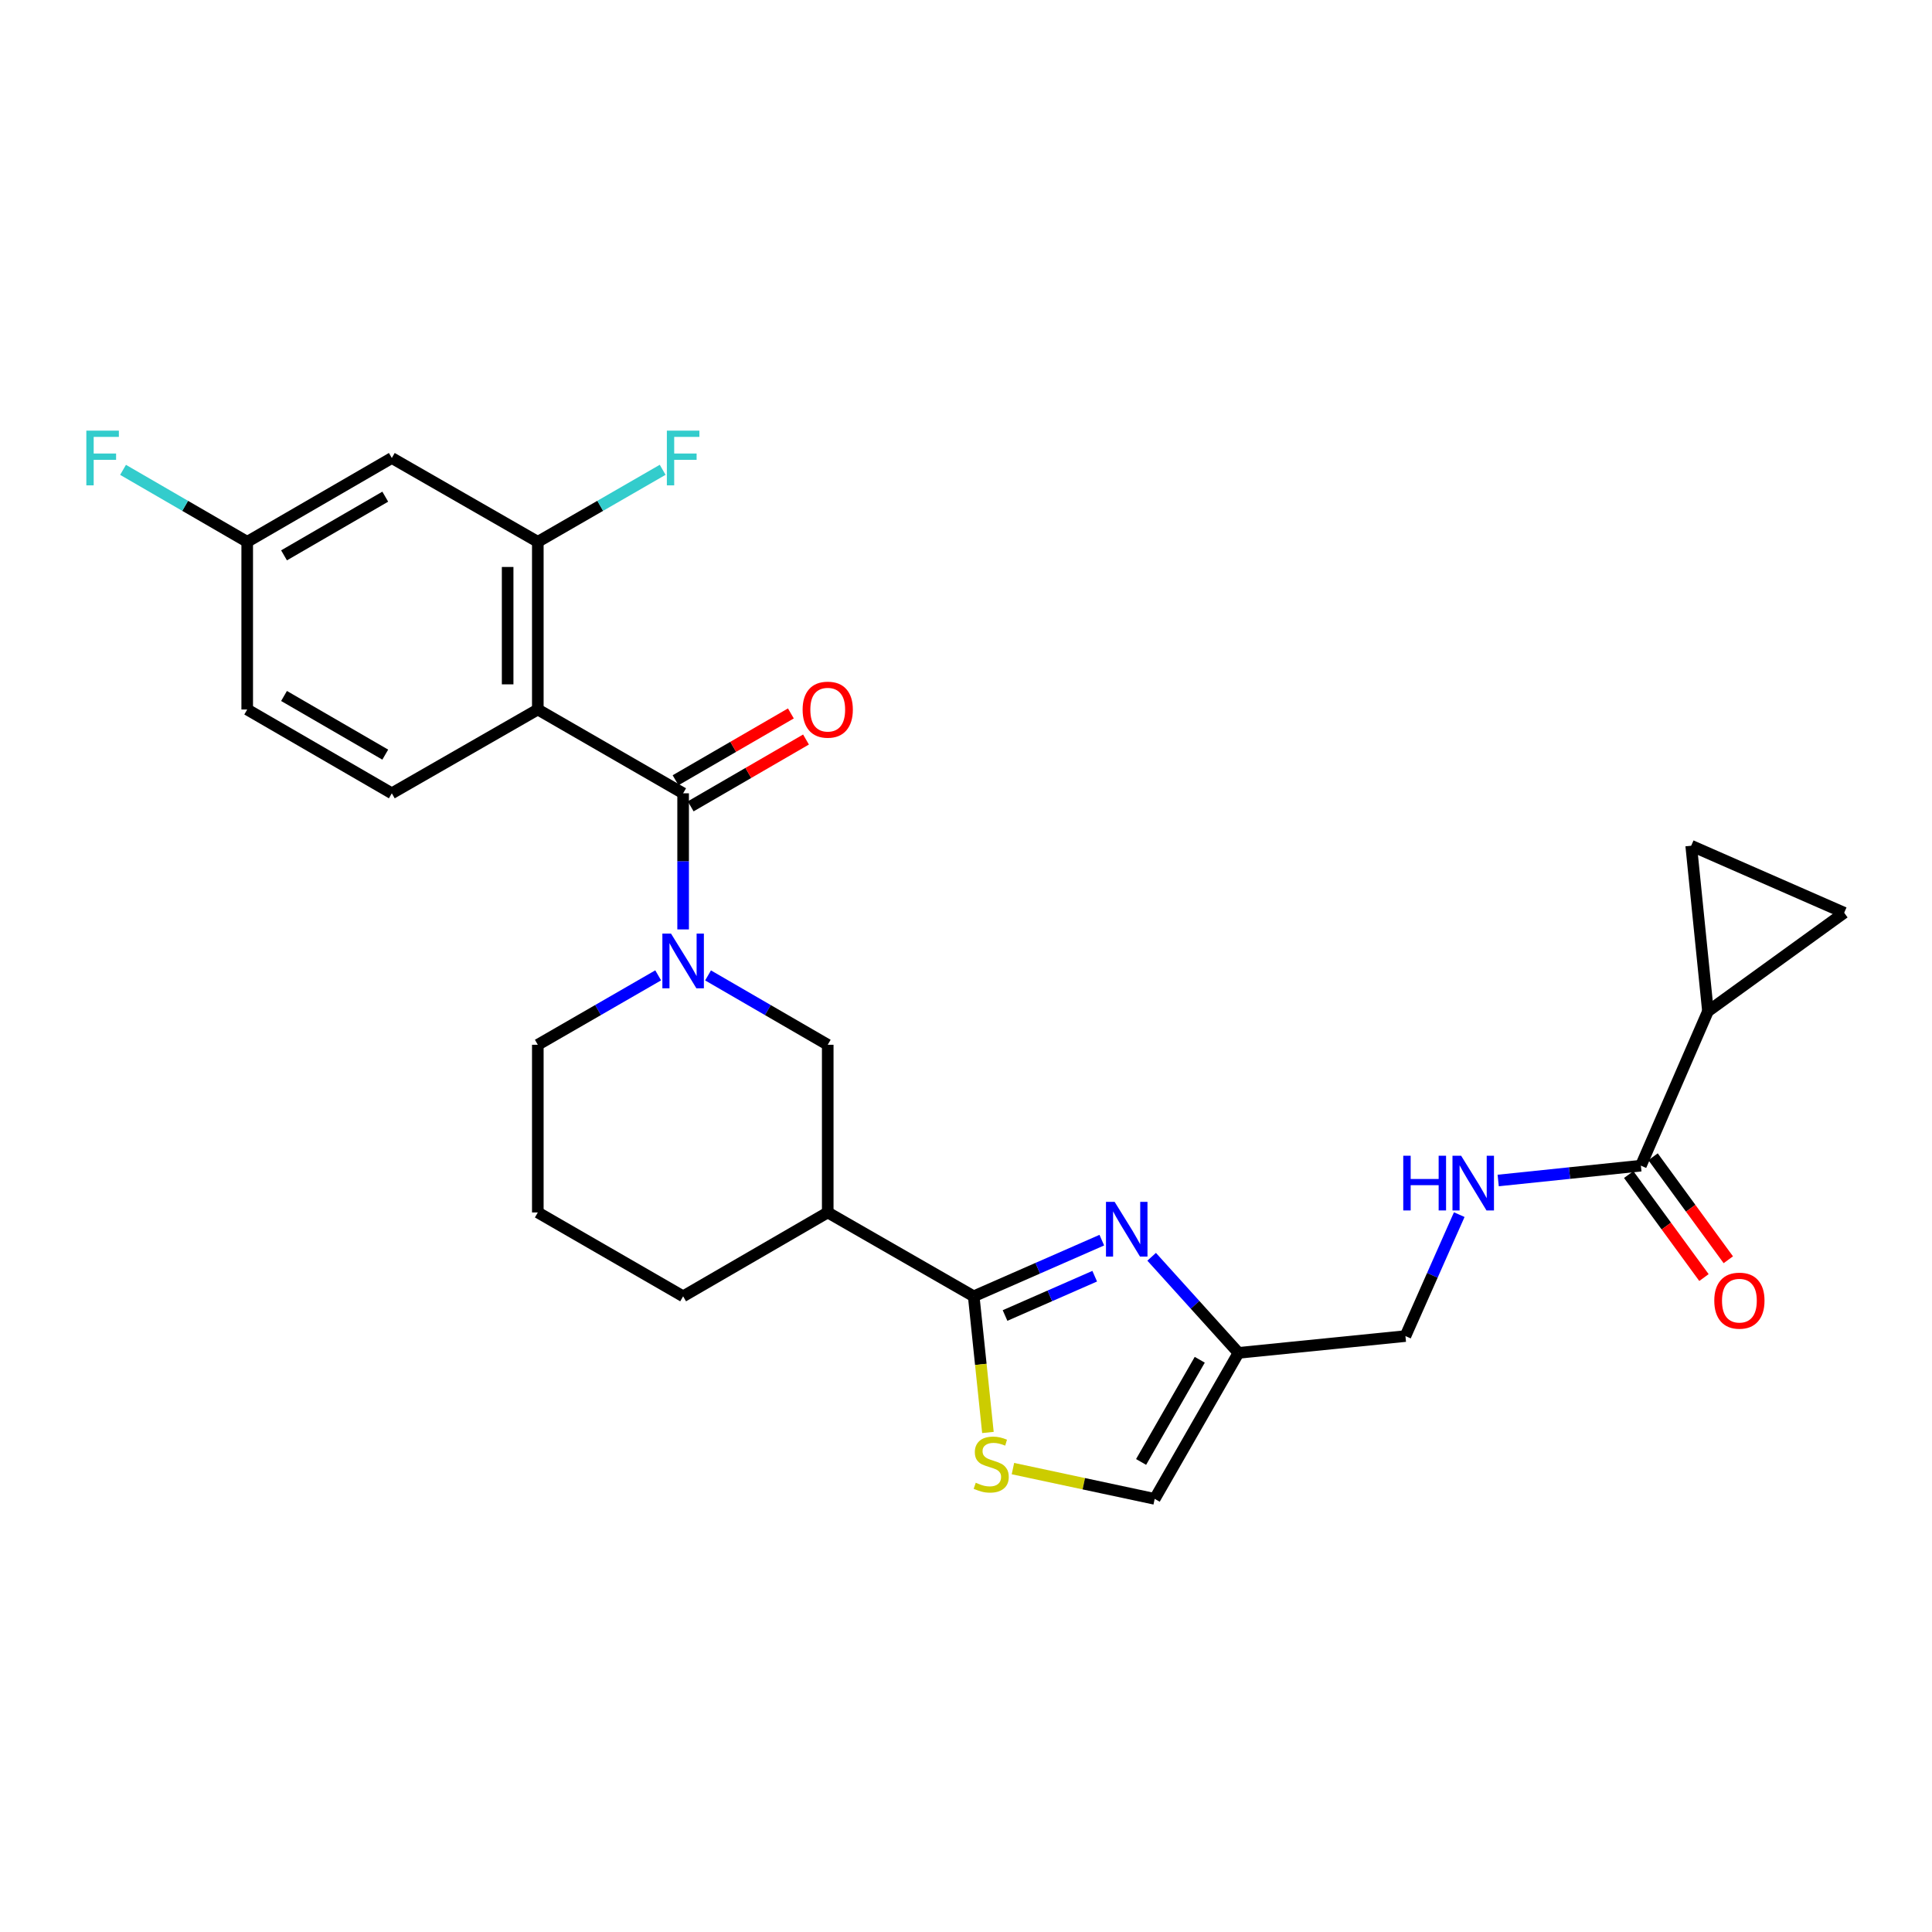 <?xml version='1.0' encoding='iso-8859-1'?>
<svg version='1.1' baseProfile='full'
              xmlns='http://www.w3.org/2000/svg'
                      xmlns:rdkit='http://www.rdkit.org/xml'
                      xmlns:xlink='http://www.w3.org/1999/xlink'
                  xml:space='preserve'
width='1000px' height='1000px' viewBox='0 0 1000 1000'>
<!-- END OF HEADER -->
<rect style='opacity:1.0;fill:#FFFFFF;stroke:none' width='1000' height='1000' x='0' y='0'> </rect>
<path class='bond-0' d='M 353.585,410.612 L 278.372,367.237' style='fill:none;fill-rule:evenodd;stroke:#000000;stroke-width:6px;stroke-linecap:butt;stroke-linejoin:miter;stroke-opacity:1' />
<path class='bond-2' d='M 353.585,410.612 L 353.585,445.839' style='fill:none;fill-rule:evenodd;stroke:#000000;stroke-width:6px;stroke-linecap:butt;stroke-linejoin:miter;stroke-opacity:1' />
<path class='bond-2' d='M 353.585,445.839 L 353.585,481.067' style='fill:none;fill-rule:evenodd;stroke:#0000FF;stroke-width:6px;stroke-linecap:butt;stroke-linejoin:miter;stroke-opacity:1' />
<path class='bond-17' d='M 357.499,417.367 L 387.342,400.073' style='fill:none;fill-rule:evenodd;stroke:#000000;stroke-width:6px;stroke-linecap:butt;stroke-linejoin:miter;stroke-opacity:1' />
<path class='bond-17' d='M 387.342,400.073 L 417.185,382.779' style='fill:none;fill-rule:evenodd;stroke:#FF0000;stroke-width:6px;stroke-linecap:butt;stroke-linejoin:miter;stroke-opacity:1' />
<path class='bond-17' d='M 349.67,403.857 L 379.513,386.563' style='fill:none;fill-rule:evenodd;stroke:#000000;stroke-width:6px;stroke-linecap:butt;stroke-linejoin:miter;stroke-opacity:1' />
<path class='bond-17' d='M 379.513,386.563 L 409.355,369.269' style='fill:none;fill-rule:evenodd;stroke:#FF0000;stroke-width:6px;stroke-linecap:butt;stroke-linejoin:miter;stroke-opacity:1' />
<path class='bond-6' d='M 278.372,367.237 L 278.372,280.443' style='fill:none;fill-rule:evenodd;stroke:#000000;stroke-width:6px;stroke-linecap:butt;stroke-linejoin:miter;stroke-opacity:1' />
<path class='bond-6' d='M 262.757,354.218 L 262.757,293.462' style='fill:none;fill-rule:evenodd;stroke:#000000;stroke-width:6px;stroke-linecap:butt;stroke-linejoin:miter;stroke-opacity:1' />
<path class='bond-14' d='M 278.372,367.237 L 202.804,410.612' style='fill:none;fill-rule:evenodd;stroke:#000000;stroke-width:6px;stroke-linecap:butt;stroke-linejoin:miter;stroke-opacity:1' />
<path class='bond-1' d='M 503.992,670.966 L 428.433,627.565' style='fill:none;fill-rule:evenodd;stroke:#000000;stroke-width:6px;stroke-linecap:butt;stroke-linejoin:miter;stroke-opacity:1' />
<path class='bond-3' d='M 503.992,670.966 L 537.142,656.431' style='fill:none;fill-rule:evenodd;stroke:#000000;stroke-width:6px;stroke-linecap:butt;stroke-linejoin:miter;stroke-opacity:1' />
<path class='bond-3' d='M 537.142,656.431 L 570.293,641.897' style='fill:none;fill-rule:evenodd;stroke:#0000FF;stroke-width:6px;stroke-linecap:butt;stroke-linejoin:miter;stroke-opacity:1' />
<path class='bond-3' d='M 520.207,680.906 L 543.412,670.732' style='fill:none;fill-rule:evenodd;stroke:#000000;stroke-width:6px;stroke-linecap:butt;stroke-linejoin:miter;stroke-opacity:1' />
<path class='bond-3' d='M 543.412,670.732 L 566.618,660.558' style='fill:none;fill-rule:evenodd;stroke:#0000FF;stroke-width:6px;stroke-linecap:butt;stroke-linejoin:miter;stroke-opacity:1' />
<path class='bond-4' d='M 503.992,670.966 L 507.67,706.203' style='fill:none;fill-rule:evenodd;stroke:#000000;stroke-width:6px;stroke-linecap:butt;stroke-linejoin:miter;stroke-opacity:1' />
<path class='bond-4' d='M 507.67,706.203 L 511.347,741.441' style='fill:none;fill-rule:evenodd;stroke:#CCCC00;stroke-width:6px;stroke-linecap:butt;stroke-linejoin:miter;stroke-opacity:1' />
<path class='bond-10' d='M 366.487,504.874 L 397.46,522.823' style='fill:none;fill-rule:evenodd;stroke:#0000FF;stroke-width:6px;stroke-linecap:butt;stroke-linejoin:miter;stroke-opacity:1' />
<path class='bond-10' d='M 397.46,522.823 L 428.433,540.772' style='fill:none;fill-rule:evenodd;stroke:#000000;stroke-width:6px;stroke-linecap:butt;stroke-linejoin:miter;stroke-opacity:1' />
<path class='bond-23' d='M 340.674,504.842 L 309.523,522.807' style='fill:none;fill-rule:evenodd;stroke:#0000FF;stroke-width:6px;stroke-linecap:butt;stroke-linejoin:miter;stroke-opacity:1' />
<path class='bond-23' d='M 309.523,522.807 L 278.372,540.772' style='fill:none;fill-rule:evenodd;stroke:#000000;stroke-width:6px;stroke-linecap:butt;stroke-linejoin:miter;stroke-opacity:1' />
<path class='bond-7' d='M 596.091,650.51 L 618.565,675.377' style='fill:none;fill-rule:evenodd;stroke:#0000FF;stroke-width:6px;stroke-linecap:butt;stroke-linejoin:miter;stroke-opacity:1' />
<path class='bond-7' d='M 618.565,675.377 L 641.04,700.244' style='fill:none;fill-rule:evenodd;stroke:#000000;stroke-width:6px;stroke-linecap:butt;stroke-linejoin:miter;stroke-opacity:1' />
<path class='bond-13' d='M 524.292,760.143 L 560.978,767.978' style='fill:none;fill-rule:evenodd;stroke:#CCCC00;stroke-width:6px;stroke-linecap:butt;stroke-linejoin:miter;stroke-opacity:1' />
<path class='bond-13' d='M 560.978,767.978 L 597.665,775.812' style='fill:none;fill-rule:evenodd;stroke:#000000;stroke-width:6px;stroke-linecap:butt;stroke-linejoin:miter;stroke-opacity:1' />
<path class='bond-5' d='M 428.433,627.565 L 428.433,540.772' style='fill:none;fill-rule:evenodd;stroke:#000000;stroke-width:6px;stroke-linecap:butt;stroke-linejoin:miter;stroke-opacity:1' />
<path class='bond-27' d='M 428.433,627.565 L 353.585,670.966' style='fill:none;fill-rule:evenodd;stroke:#000000;stroke-width:6px;stroke-linecap:butt;stroke-linejoin:miter;stroke-opacity:1' />
<path class='bond-16' d='M 278.372,280.443 L 202.804,237.06' style='fill:none;fill-rule:evenodd;stroke:#000000;stroke-width:6px;stroke-linecap:butt;stroke-linejoin:miter;stroke-opacity:1' />
<path class='bond-21' d='M 278.372,280.443 L 310.683,261.806' style='fill:none;fill-rule:evenodd;stroke:#000000;stroke-width:6px;stroke-linecap:butt;stroke-linejoin:miter;stroke-opacity:1' />
<path class='bond-21' d='M 310.683,261.806 L 342.994,243.169' style='fill:none;fill-rule:evenodd;stroke:#33CCCC;stroke-width:6px;stroke-linecap:butt;stroke-linejoin:miter;stroke-opacity:1' />
<path class='bond-19' d='M 641.04,700.244 L 727.451,691.552' style='fill:none;fill-rule:evenodd;stroke:#000000;stroke-width:6px;stroke-linecap:butt;stroke-linejoin:miter;stroke-opacity:1' />
<path class='bond-29' d='M 641.04,700.244 L 597.665,775.812' style='fill:none;fill-rule:evenodd;stroke:#000000;stroke-width:6px;stroke-linecap:butt;stroke-linejoin:miter;stroke-opacity:1' />
<path class='bond-29' d='M 620.991,703.806 L 590.628,756.704' style='fill:none;fill-rule:evenodd;stroke:#000000;stroke-width:6px;stroke-linecap:butt;stroke-linejoin:miter;stroke-opacity:1' />
<path class='bond-8' d='M 884.035,523.439 L 849.318,603.344' style='fill:none;fill-rule:evenodd;stroke:#000000;stroke-width:6px;stroke-linecap:butt;stroke-linejoin:miter;stroke-opacity:1' />
<path class='bond-11' d='M 884.035,523.439 L 954.545,472.439' style='fill:none;fill-rule:evenodd;stroke:#000000;stroke-width:6px;stroke-linecap:butt;stroke-linejoin:miter;stroke-opacity:1' />
<path class='bond-12' d='M 884.035,523.439 L 875.36,437.747' style='fill:none;fill-rule:evenodd;stroke:#000000;stroke-width:6px;stroke-linecap:butt;stroke-linejoin:miter;stroke-opacity:1' />
<path class='bond-9' d='M 849.318,603.344 L 812.39,607.184' style='fill:none;fill-rule:evenodd;stroke:#000000;stroke-width:6px;stroke-linecap:butt;stroke-linejoin:miter;stroke-opacity:1' />
<path class='bond-9' d='M 812.39,607.184 L 775.463,611.023' style='fill:none;fill-rule:evenodd;stroke:#0000FF;stroke-width:6px;stroke-linecap:butt;stroke-linejoin:miter;stroke-opacity:1' />
<path class='bond-18' d='M 843.014,607.95 L 862.489,634.605' style='fill:none;fill-rule:evenodd;stroke:#000000;stroke-width:6px;stroke-linecap:butt;stroke-linejoin:miter;stroke-opacity:1' />
<path class='bond-18' d='M 862.489,634.605 L 881.964,661.26' style='fill:none;fill-rule:evenodd;stroke:#FF0000;stroke-width:6px;stroke-linecap:butt;stroke-linejoin:miter;stroke-opacity:1' />
<path class='bond-18' d='M 855.622,598.738 L 875.097,625.393' style='fill:none;fill-rule:evenodd;stroke:#000000;stroke-width:6px;stroke-linecap:butt;stroke-linejoin:miter;stroke-opacity:1' />
<path class='bond-18' d='M 875.097,625.393 L 894.572,652.048' style='fill:none;fill-rule:evenodd;stroke:#FF0000;stroke-width:6px;stroke-linecap:butt;stroke-linejoin:miter;stroke-opacity:1' />
<path class='bond-30' d='M 954.545,472.439 L 875.36,437.747' style='fill:none;fill-rule:evenodd;stroke:#000000;stroke-width:6px;stroke-linecap:butt;stroke-linejoin:miter;stroke-opacity:1' />
<path class='bond-22' d='M 202.804,410.612 L 127.956,367.237' style='fill:none;fill-rule:evenodd;stroke:#000000;stroke-width:6px;stroke-linecap:butt;stroke-linejoin:miter;stroke-opacity:1' />
<path class='bond-22' d='M 199.407,390.595 L 147.013,360.233' style='fill:none;fill-rule:evenodd;stroke:#000000;stroke-width:6px;stroke-linecap:butt;stroke-linejoin:miter;stroke-opacity:1' />
<path class='bond-15' d='M 755.307,628.692 L 741.379,660.122' style='fill:none;fill-rule:evenodd;stroke:#0000FF;stroke-width:6px;stroke-linecap:butt;stroke-linejoin:miter;stroke-opacity:1' />
<path class='bond-15' d='M 741.379,660.122 L 727.451,691.552' style='fill:none;fill-rule:evenodd;stroke:#000000;stroke-width:6px;stroke-linecap:butt;stroke-linejoin:miter;stroke-opacity:1' />
<path class='bond-28' d='M 202.804,237.06 L 127.956,280.443' style='fill:none;fill-rule:evenodd;stroke:#000000;stroke-width:6px;stroke-linecap:butt;stroke-linejoin:miter;stroke-opacity:1' />
<path class='bond-28' d='M 199.408,257.077 L 147.014,287.446' style='fill:none;fill-rule:evenodd;stroke:#000000;stroke-width:6px;stroke-linecap:butt;stroke-linejoin:miter;stroke-opacity:1' />
<path class='bond-20' d='M 127.956,280.443 L 127.956,367.237' style='fill:none;fill-rule:evenodd;stroke:#000000;stroke-width:6px;stroke-linecap:butt;stroke-linejoin:miter;stroke-opacity:1' />
<path class='bond-24' d='M 127.956,280.443 L 95.824,261.819' style='fill:none;fill-rule:evenodd;stroke:#000000;stroke-width:6px;stroke-linecap:butt;stroke-linejoin:miter;stroke-opacity:1' />
<path class='bond-24' d='M 95.824,261.819 L 63.691,243.194' style='fill:none;fill-rule:evenodd;stroke:#33CCCC;stroke-width:6px;stroke-linecap:butt;stroke-linejoin:miter;stroke-opacity:1' />
<path class='bond-26' d='M 278.372,540.772 L 278.372,627.565' style='fill:none;fill-rule:evenodd;stroke:#000000;stroke-width:6px;stroke-linecap:butt;stroke-linejoin:miter;stroke-opacity:1' />
<path class='bond-25' d='M 353.585,670.966 L 278.372,627.565' style='fill:none;fill-rule:evenodd;stroke:#000000;stroke-width:6px;stroke-linecap:butt;stroke-linejoin:miter;stroke-opacity:1' />
<path  class='atom-3' d='M 347.325 483.237
L 356.605 498.237
Q 357.525 499.717, 359.005 502.397
Q 360.485 505.077, 360.565 505.237
L 360.565 483.237
L 364.325 483.237
L 364.325 511.557
L 360.445 511.557
L 350.485 495.157
Q 349.325 493.237, 348.085 491.037
Q 346.885 488.837, 346.525 488.157
L 346.525 511.557
L 342.845 511.557
L 342.845 483.237
L 347.325 483.237
' fill='#0000FF'/>
<path  class='atom-4' d='M 576.935 622.08
L 586.215 637.08
Q 587.135 638.56, 588.615 641.24
Q 590.095 643.92, 590.175 644.08
L 590.175 622.08
L 593.935 622.08
L 593.935 650.4
L 590.055 650.4
L 580.095 634
Q 578.935 632.08, 577.695 629.88
Q 576.495 627.68, 576.135 627
L 576.135 650.4
L 572.455 650.4
L 572.455 622.08
L 576.935 622.08
' fill='#0000FF'/>
<path  class='atom-5' d='M 505.049 767.462
Q 505.369 767.582, 506.689 768.142
Q 508.009 768.702, 509.449 769.062
Q 510.929 769.382, 512.369 769.382
Q 515.049 769.382, 516.609 768.102
Q 518.169 766.782, 518.169 764.502
Q 518.169 762.942, 517.369 761.982
Q 516.609 761.022, 515.409 760.502
Q 514.209 759.982, 512.209 759.382
Q 509.689 758.622, 508.169 757.902
Q 506.689 757.182, 505.609 755.662
Q 504.569 754.142, 504.569 751.582
Q 504.569 748.022, 506.969 745.822
Q 509.409 743.622, 514.209 743.622
Q 517.489 743.622, 521.209 745.182
L 520.289 748.262
Q 516.889 746.862, 514.329 746.862
Q 511.569 746.862, 510.049 748.022
Q 508.529 749.142, 508.569 751.102
Q 508.569 752.622, 509.329 753.542
Q 510.129 754.462, 511.249 754.982
Q 512.409 755.502, 514.329 756.102
Q 516.889 756.902, 518.409 757.702
Q 519.929 758.502, 521.009 760.142
Q 522.129 761.742, 522.129 764.502
Q 522.129 768.422, 519.489 770.542
Q 516.889 772.622, 512.529 772.622
Q 510.009 772.622, 508.089 772.062
Q 506.209 771.542, 503.969 770.622
L 505.049 767.462
' fill='#CCCC00'/>
<path  class='atom-16' d='M 726.322 598.206
L 730.162 598.206
L 730.162 610.246
L 744.642 610.246
L 744.642 598.206
L 748.482 598.206
L 748.482 626.526
L 744.642 626.526
L 744.642 613.446
L 730.162 613.446
L 730.162 626.526
L 726.322 626.526
L 726.322 598.206
' fill='#0000FF'/>
<path  class='atom-16' d='M 756.282 598.206
L 765.562 613.206
Q 766.482 614.686, 767.962 617.366
Q 769.442 620.046, 769.522 620.206
L 769.522 598.206
L 773.282 598.206
L 773.282 626.526
L 769.402 626.526
L 759.442 610.126
Q 758.282 608.206, 757.042 606.006
Q 755.842 603.806, 755.482 603.126
L 755.482 626.526
L 751.802 626.526
L 751.802 598.206
L 756.282 598.206
' fill='#0000FF'/>
<path  class='atom-18' d='M 415.433 367.317
Q 415.433 360.517, 418.793 356.717
Q 422.153 352.917, 428.433 352.917
Q 434.713 352.917, 438.073 356.717
Q 441.433 360.517, 441.433 367.317
Q 441.433 374.197, 438.033 378.117
Q 434.633 381.997, 428.433 381.997
Q 422.193 381.997, 418.793 378.117
Q 415.433 374.237, 415.433 367.317
M 428.433 378.797
Q 432.753 378.797, 435.073 375.917
Q 437.433 372.997, 437.433 367.317
Q 437.433 361.757, 435.073 358.957
Q 432.753 356.117, 428.433 356.117
Q 424.113 356.117, 421.753 358.917
Q 419.433 361.717, 419.433 367.317
Q 419.433 373.037, 421.753 375.917
Q 424.113 378.797, 428.433 378.797
' fill='#FF0000'/>
<path  class='atom-19' d='M 887.309 673.215
Q 887.309 666.415, 890.669 662.615
Q 894.029 658.815, 900.309 658.815
Q 906.589 658.815, 909.949 662.615
Q 913.309 666.415, 913.309 673.215
Q 913.309 680.095, 909.909 684.015
Q 906.509 687.895, 900.309 687.895
Q 894.069 687.895, 890.669 684.015
Q 887.309 680.135, 887.309 673.215
M 900.309 684.695
Q 904.629 684.695, 906.949 681.815
Q 909.309 678.895, 909.309 673.215
Q 909.309 667.655, 906.949 664.855
Q 904.629 662.015, 900.309 662.015
Q 895.989 662.015, 893.629 664.815
Q 891.309 667.615, 891.309 673.215
Q 891.309 678.935, 893.629 681.815
Q 895.989 684.695, 900.309 684.695
' fill='#FF0000'/>
<path  class='atom-22' d='M 345.165 222.9
L 362.005 222.9
L 362.005 226.14
L 348.965 226.14
L 348.965 234.74
L 360.565 234.74
L 360.565 238.02
L 348.965 238.02
L 348.965 251.22
L 345.165 251.22
L 345.165 222.9
' fill='#33CCCC'/>
<path  class='atom-25' d='M 44.689 222.9
L 61.529 222.9
L 61.529 226.14
L 48.489 226.14
L 48.489 234.74
L 60.089 234.74
L 60.089 238.02
L 48.489 238.02
L 48.489 251.22
L 44.689 251.22
L 44.689 222.9
' fill='#33CCCC'/>
</svg>
